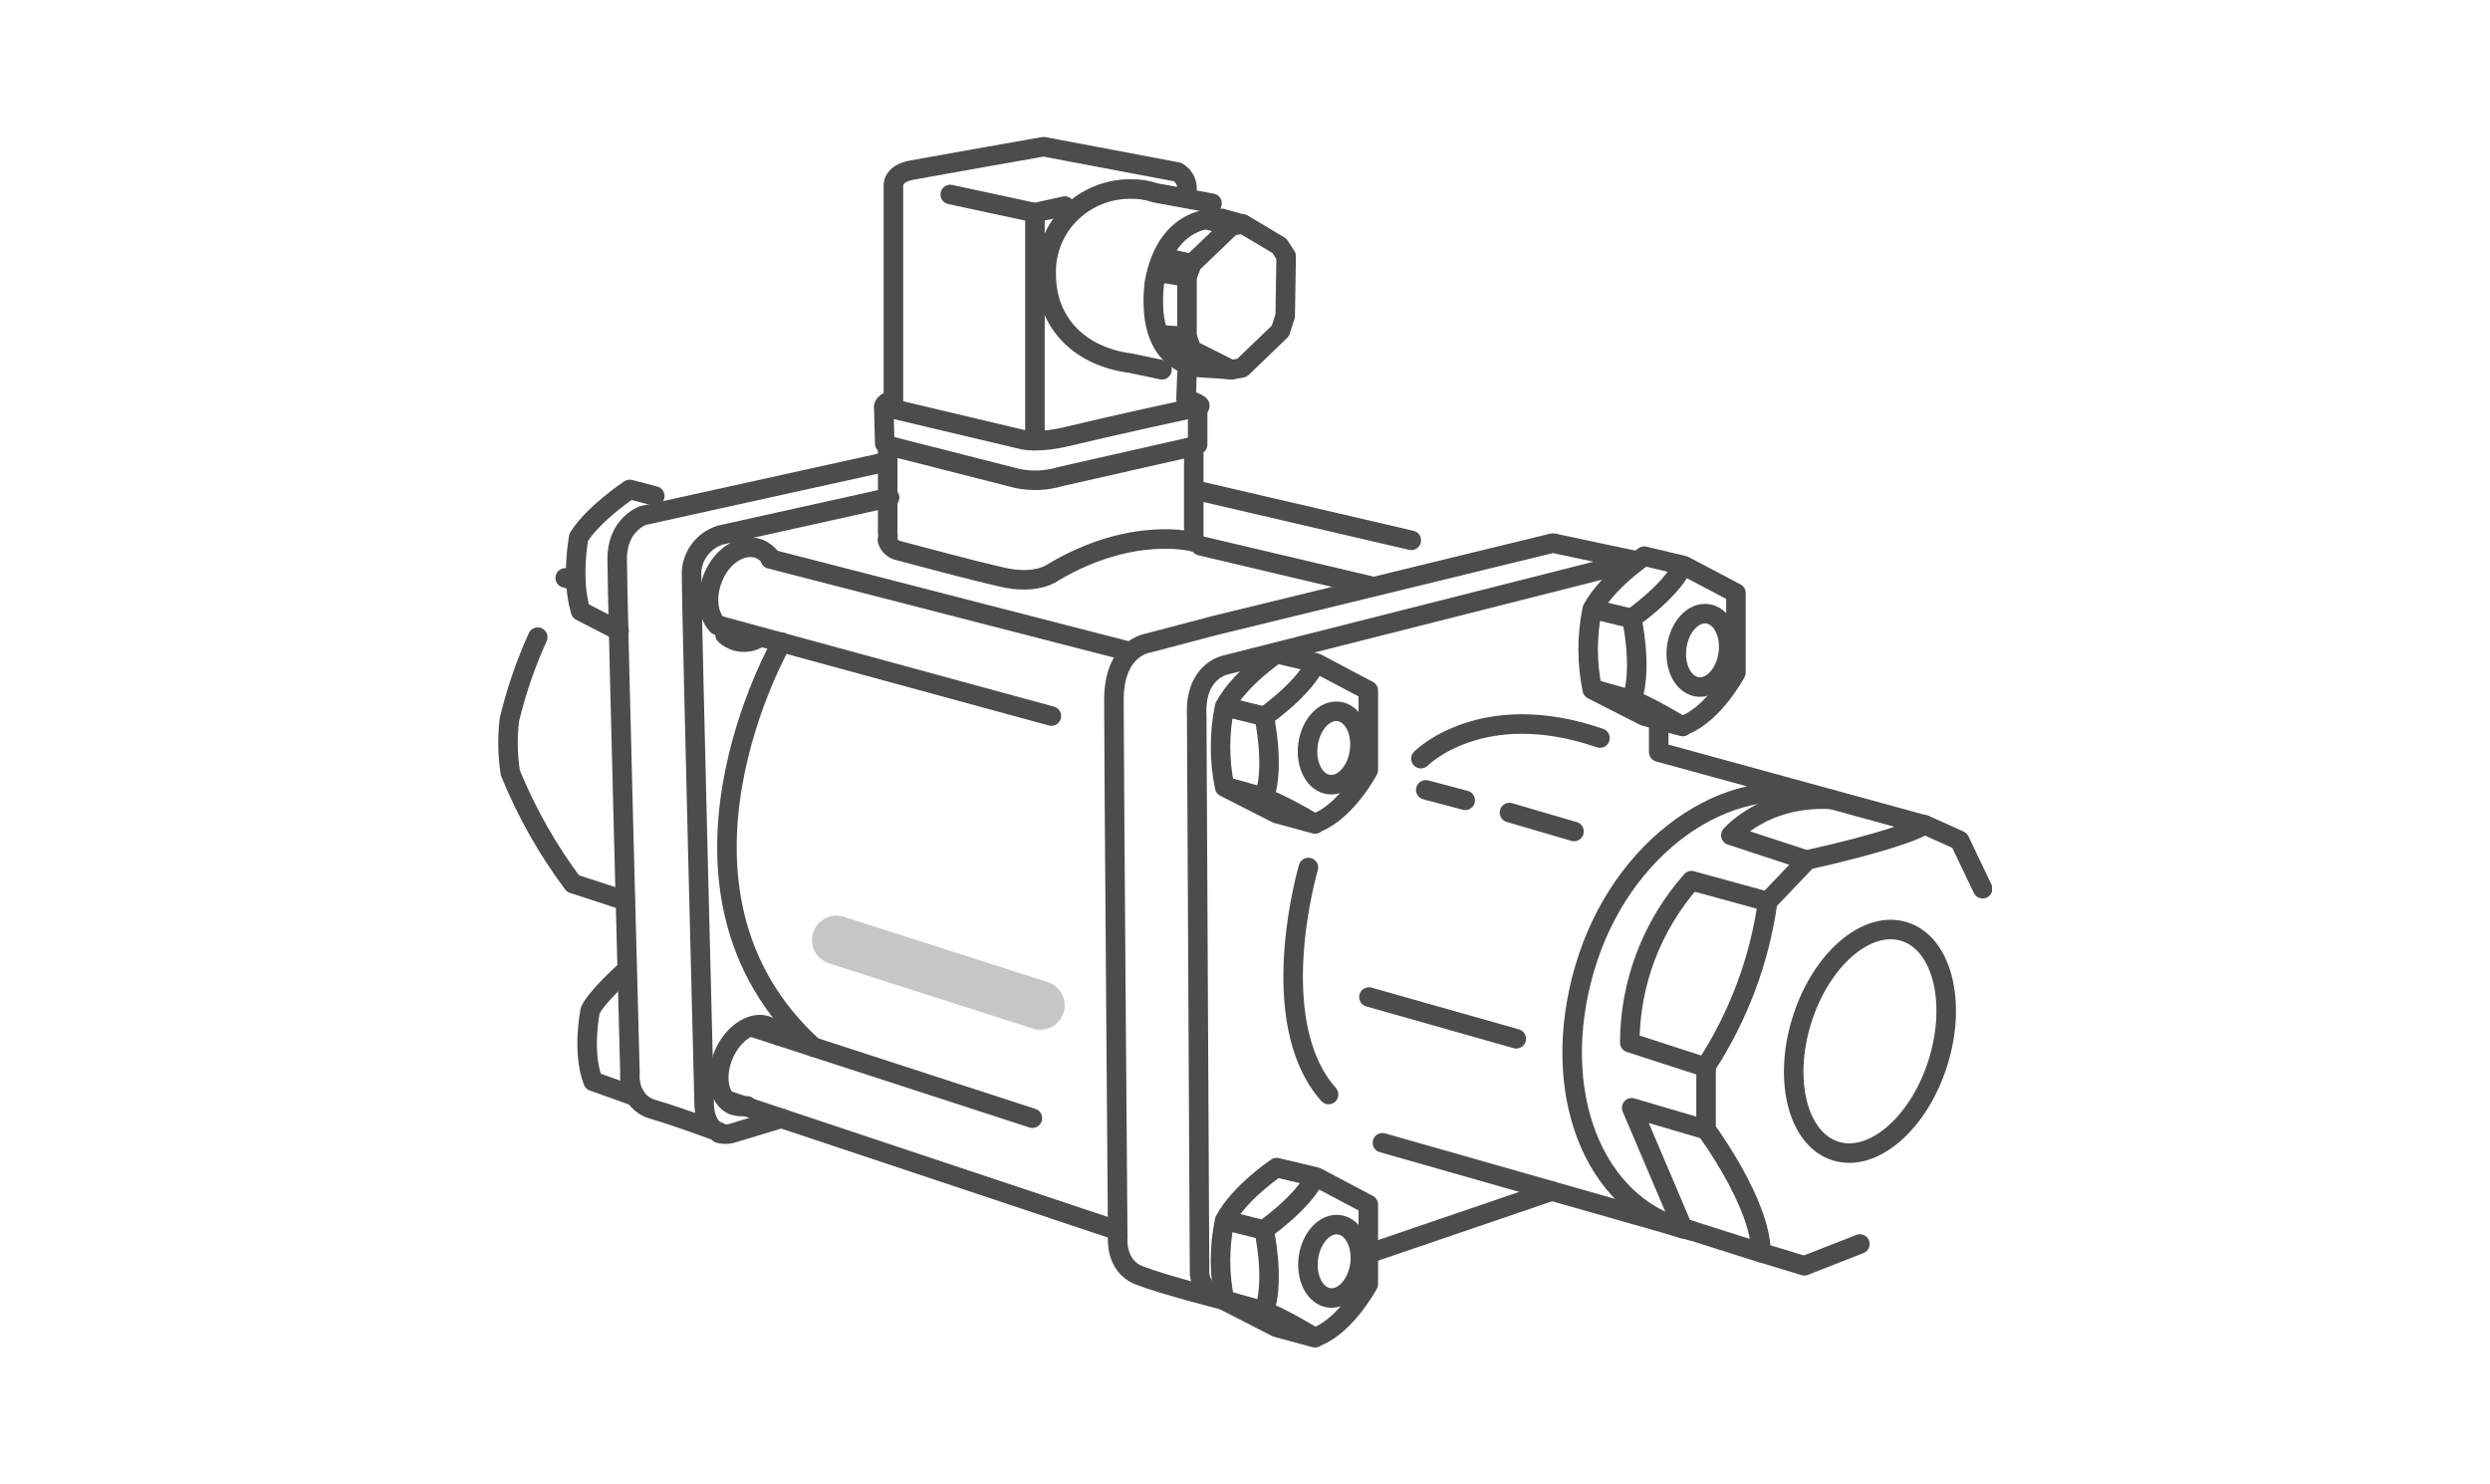 <svg width="255" height="152" viewBox="0 0 255 152" fill="none" xmlns="http://www.w3.org/2000/svg">
<rect width="255" height="152" fill="white"/>
<g clip-path="url(#clip0)">
<path d="M140.592 60.063L122.943 55.895" stroke="#4C4C4C" stroke-width="2" stroke-linecap="round" stroke-linejoin="round"/>
<path d="M91.496 41.354V19.071C91.496 19.071 91.301 17.807 93.368 17.423C95.434 17.039 106.874 15.023 106.874 15.023L120.576 17.615C120.874 17.78 121.121 18.019 121.294 18.308C121.467 18.598 121.559 18.927 121.561 19.263V19.942" stroke="#4C4C4C" stroke-width="2" stroke-linecap="round" stroke-linejoin="round"/>
<path d="M91.105 50.953L73.783 54.792C72.892 55.071 72.119 55.63 71.584 56.383C71.049 57.136 70.781 58.041 70.821 58.959C70.821 62.351 72.106 112.837 72.106 112.837C72.106 112.837 72.001 115.452 73.677 115.94C73.677 115.94 69.543 114.389 66.875 113.613C64.206 112.837 64.515 109.934 64.515 109.934C64.515 109.934 63.205 60.831 63.205 57.248C63.205 53.664 65.866 52.793 65.866 52.793L90.91 47.266" stroke="#4C4C4C" stroke-width="2" stroke-linecap="round" stroke-linejoin="round"/>
<path d="M80.064 114.517L74.938 116.068C74.517 116.181 74.073 116.181 73.652 116.068" stroke="#4C4C4C" stroke-width="2" stroke-linecap="round" stroke-linejoin="round"/>
<path d="M67.054 50.793L64.491 50.121C64.491 50.121 60.764 52.601 59.267 55.024C59.267 55.024 58.453 59.287 59.462 62.583L63.4 64.614" stroke="#4C4C4C" stroke-width="2" stroke-linecap="round" stroke-linejoin="round"/>
<path d="M55.069 65.254C53.831 67.981 52.858 70.817 52.164 73.724C51.951 75.528 51.984 77.352 52.261 79.147C53.907 83.177 56.061 86.987 58.673 90.489L64.019 92.233" stroke="#4C4C4C" stroke-width="2" stroke-linecap="round" stroke-linejoin="round"/>
<path d="M57.884 59.183L58.966 59.479" stroke="#4C4C4C" stroke-width="2" stroke-linecap="round" stroke-linejoin="round"/>
<path d="M167.598 57.44L125.507 68.102C125.507 68.102 122.35 68.685 122.554 73.237L122.846 130.314C122.846 130.314 122.749 132.249 125.214 133.121C125.214 133.121 119.095 131.569 116.638 130.601C114.181 129.634 114.466 126.73 114.466 126.73C114.466 126.73 114.075 77.02 114.075 71.685C114.075 66.35 117.525 65.87 117.525 65.87L124.523 64.03L158.696 55.696C158.804 55.646 158.922 55.62 159.042 55.62C159.161 55.62 159.28 55.646 159.388 55.696L167.598 57.44Z" stroke="#4C4C4C" stroke-width="2" stroke-linecap="round" stroke-linejoin="round"/>
<path d="M78.885 57.247L115.752 66.741" stroke="#4C4C4C" stroke-width="2" stroke-linecap="round" stroke-linejoin="round"/>
<path d="M107.672 73.333L73.555 64.03H73.457C72.473 62.967 72.278 61.127 72.969 59.287C73.856 56.96 75.923 55.6 77.696 56.184C78.213 56.395 78.658 56.744 78.982 57.192" stroke="#4C4C4C" stroke-width="2" stroke-linecap="round" stroke-linejoin="round"/>
<path d="M77.598 65.39C77.073 65.694 76.46 65.82 75.855 65.749C75.25 65.678 74.685 65.414 74.246 64.998" stroke="#4C4C4C" stroke-width="2" stroke-linecap="round" stroke-linejoin="round"/>
<path d="M80.064 65.773C80.064 65.773 65.475 91.064 83.318 107.253" stroke="#4C4C4C" stroke-width="2" stroke-linecap="round" stroke-linejoin="round"/>
<path d="M77.103 105.214L105.727 114.516" stroke="#4C4C4C" stroke-width="2" stroke-linecap="round" stroke-linejoin="round"/>
<path d="M114.271 125.954L74.743 112.772" stroke="#4C4C4C" stroke-width="2" stroke-linecap="round" stroke-linejoin="round"/>
<path d="M76.517 113.261C76.024 113.373 75.509 113.34 75.036 113.165C73.555 112.485 73.164 110.157 74.149 107.926C75.133 105.694 77.208 104.438 78.681 105.118C79.13 105.334 79.507 105.669 79.771 106.086" stroke="#4C4C4C" stroke-width="2" stroke-linecap="round" stroke-linejoin="round"/>
<path d="M90.91 54.535V45.617L104.214 49.008C105.653 49.302 107.144 49.236 108.551 48.817L122.253 45.713V55.503C122.253 55.503 116.044 53.76 107.859 58.607C107.859 58.607 106.183 59.958 102.538 59.087C99.584 58.415 94.157 56.959 91.96 56.375C91.699 56.309 91.462 56.176 91.271 55.989C91.081 55.801 90.945 55.568 90.878 55.311V55.311C90.938 55.057 90.949 54.794 90.91 54.535V54.535Z" stroke="#4C4C4C" stroke-width="2" stroke-linecap="round" stroke-linejoin="round"/>
<path d="M122.35 50.177L144.53 55.336" stroke="#4C4C4C" stroke-width="2" stroke-linecap="round" stroke-linejoin="round"/>
<path d="M91.399 41.066C91.399 41.066 90.512 41.066 90.512 41.746C90.512 42.426 90.609 45.426 90.609 45.426L90.91 45.617" stroke="#4C4C4C" stroke-width="2" stroke-linecap="round" stroke-linejoin="round"/>
<path d="M90.512 41.65L104.808 45.041C104.808 45.041 106.386 45.425 109.535 44.649C112.684 43.873 121.463 41.938 122.448 41.746C122.448 41.746 123.261 41.65 122.651 41.354L121.658 40.874" stroke="#4C4C4C" stroke-width="2" stroke-linecap="round" stroke-linejoin="round"/>
<path d="M122.35 45.617L122.651 45.521V41.746" stroke="#4C4C4C" stroke-width="2" stroke-linecap="round" stroke-linejoin="round"/>
<path d="M125.702 80.603L129.453 81.666C131.262 82.442 133.008 83.351 134.677 84.386L130.739 83.314L125.417 80.603C124.852 77.885 124.852 75.082 125.417 72.364C126.988 69.461 130.739 66.941 130.739 66.941L134.807 67.909L140.128 70.717V78.859C140.128 78.859 137.956 82.93 135.002 84.186" stroke="#4C4C4C" stroke-width="2" stroke-linecap="round" stroke-linejoin="round"/>
<path d="M125.507 72.389L129.453 73.356C129.453 73.356 130.535 78.204 129.551 81.403" stroke="#4C4C4C" stroke-width="2" stroke-linecap="round" stroke-linejoin="round"/>
<path d="M129.551 73.332C129.551 73.332 133.294 70.717 134.579 68.197" stroke="#4C4C4C" stroke-width="2" stroke-linecap="round" stroke-linejoin="round"/>
<path d="M139.228 76.943C139.503 74.875 138.546 73.047 137.089 72.859C135.632 72.672 134.227 74.195 133.951 76.263C133.676 78.33 134.633 80.158 136.09 80.346C137.547 80.534 138.952 79.01 139.228 76.943Z" stroke="#4C4C4C" stroke-width="2" stroke-linecap="round" stroke-linejoin="round"/>
<path d="M125.702 133.216L129.453 134.288C130.828 134.672 134.677 137 134.677 137L130.739 135.936L125.417 133.216C124.852 130.501 124.852 127.701 125.417 124.986C126.988 122.075 130.739 119.579 130.739 119.579L134.807 120.547L140.128 123.362V131.497C140.128 131.497 137.956 135.568 135.002 136.832" stroke="#4C4C4C" stroke-width="2" stroke-linecap="round" stroke-linejoin="round"/>
<path d="M125.507 124.986L129.453 125.978C129.453 125.978 130.535 130.825 129.551 134.017" stroke="#4C4C4C" stroke-width="2" stroke-linecap="round" stroke-linejoin="round"/>
<path d="M129.551 125.858C129.551 125.858 133.294 123.242 134.579 120.723" stroke="#4C4C4C" stroke-width="2" stroke-linecap="round" stroke-linejoin="round"/>
<path d="M139.268 129.513C139.543 127.446 138.586 125.618 137.129 125.43C135.672 125.242 134.267 126.766 133.991 128.833C133.716 130.9 134.673 132.728 136.13 132.916C137.587 133.104 138.992 131.58 139.268 129.513Z" stroke="#4C4C4C" stroke-width="2" stroke-linecap="round" stroke-linejoin="round"/>
<path d="M163.358 70.62L167.109 71.684C168.484 72.076 172.333 74.404 172.333 74.404L168.386 73.332L163.065 70.62C162.499 67.902 162.499 65.1 163.065 62.382C164.643 59.478 168.386 56.959 168.386 56.959L172.455 57.927L177.776 60.734V68.877C177.776 68.877 175.603 72.948 172.65 74.204" stroke="#4C4C4C" stroke-width="2" stroke-linecap="round" stroke-linejoin="round"/>
<path d="M163.163 62.382L167.109 63.35C167.109 63.35 168.191 68.197 167.207 71.396" stroke="#4C4C4C" stroke-width="2" stroke-linecap="round" stroke-linejoin="round"/>
<path d="M167.207 63.254C167.207 63.254 170.95 60.639 172.235 58.119" stroke="#4C4C4C" stroke-width="2" stroke-linecap="round" stroke-linejoin="round"/>
<path d="M176.989 66.944C177.265 64.876 176.307 63.048 174.851 62.86C173.394 62.673 171.989 64.196 171.713 66.264C171.437 68.331 172.395 70.159 173.852 70.347C175.309 70.535 176.714 69.011 176.989 66.944Z" stroke="#4C4C4C" stroke-width="2" stroke-linecap="round" stroke-linejoin="round"/>
<path d="M97.314 19.919L105.987 21.783L109.046 21.103" stroke="#4C4C4C" stroke-width="2" stroke-linecap="round" stroke-linejoin="round"/>
<path d="M105.987 45.042V21.782" stroke="#4C4C4C" stroke-width="2" stroke-linecap="round" stroke-linejoin="round"/>
<path d="M121.463 40.874L121.561 38.259" stroke="#4C4C4C" stroke-width="2" stroke-linecap="round" stroke-linejoin="round"/>
<path d="M121.561 34.475V28.372L122.057 27.013L126.101 23.141L127.281 22.941L131.023 25.173L131.715 26.237L131.617 32.348L131.121 33.891L127.183 37.675L126.101 37.867L122.057 35.835L121.561 34.475Z" stroke="#4C4C4C" stroke-width="2" stroke-linecap="round" stroke-linejoin="round"/>
<path d="M118.899 34.284L121.56 34.476" stroke="#4C4C4C" stroke-width="2" stroke-linecap="round" stroke-linejoin="round"/>
<path d="M121.56 28.373L118.606 27.885" stroke="#4C4C4C" stroke-width="2" stroke-linecap="round" stroke-linejoin="round"/>
<path d="M122.056 27.013L119.095 26.333" stroke="#4C4C4C" stroke-width="2" stroke-linecap="round" stroke-linejoin="round"/>
<path d="M123.44 22.462L126.101 23.142" stroke="#4C4C4C" stroke-width="2" stroke-linecap="round" stroke-linejoin="round"/>
<path d="M123.733 37.675C123.733 37.675 117.223 38.259 118.208 29.052C119.493 21.59 125.116 22.366 125.116 22.366L127.182 22.942" stroke="#4C4C4C" stroke-width="2" stroke-linecap="round" stroke-linejoin="round"/>
<path d="M122.057 35.835L119.494 35.539" stroke="#4C4C4C" stroke-width="2" stroke-linecap="round" stroke-linejoin="round"/>
<path d="M126.101 37.867L123.636 37.675" stroke="#4C4C4C" stroke-width="2" stroke-linecap="round" stroke-linejoin="round"/>
<path d="M190.469 127.401L184.774 129.633L180.339 128.281C180.339 123.242 174.717 115.684 174.717 115.684V109.181C178.042 104.078 180.197 98.325 181.031 92.32L185.099 88.057C185.099 88.057 194.171 86.113 197.133 84.474L200.681 86.073L203.04 91.016" stroke="#4C4C4C" stroke-width="2" stroke-linecap="round" stroke-linejoin="round"/>
<path d="M197.076 84.474L169.867 77.02V73.82" stroke="#4C4C4C" stroke-width="2" stroke-linecap="round" stroke-linejoin="round"/>
<path d="M184.944 88.065L177.255 85.546C177.255 85.546 180.607 81.546 187.409 81.858" stroke="#4C4C4C" stroke-width="2" stroke-linecap="round" stroke-linejoin="round"/>
<path d="M181.006 92.328L173.219 90.192C169.159 94.799 166.918 100.686 166.905 106.781L174.692 109.301" stroke="#4C4C4C" stroke-width="2" stroke-linecap="round" stroke-linejoin="round"/>
<path d="M174.692 115.684L167.101 113.452L172.332 125.754L180.314 128.281" stroke="#4C4C4C" stroke-width="2" stroke-linecap="round" stroke-linejoin="round"/>
<path d="M172.431 125.858C163.163 123.339 158.598 111.805 162.276 99.207C165.954 86.61 176.963 79.051 186.23 81.611" stroke="#4C4C4C" stroke-width="2" stroke-linecap="round" stroke-linejoin="round"/>
<path d="M141.576 117.036L173.219 126.05" stroke="#4C4C4C" stroke-width="2" stroke-linecap="round" stroke-linejoin="round"/>
<path d="M140.193 102.11L155.279 106.382" stroke="#4C4C4C" stroke-width="2" stroke-linecap="round" stroke-linejoin="round"/>
<path d="M154.587 83.218L161.194 85.153" stroke="#4C4C4C" stroke-width="2" stroke-linecap="round" stroke-linejoin="round"/>
<path d="M146.011 80.891L150.055 81.962" stroke="#4C4C4C" stroke-width="2" stroke-linecap="round" stroke-linejoin="round"/>
<path d="M158.924 121.979L139.9 128.473" stroke="#4C4C4C" stroke-width="2" stroke-linecap="round" stroke-linejoin="round"/>
<path d="M133.993 88.841C133.993 88.841 129.355 104.534 136.06 112.092" stroke="#4C4C4C" stroke-width="2" stroke-linecap="round" stroke-linejoin="round"/>
<path d="M145.515 77.692C145.515 77.692 151.731 71.397 163.854 75.588" stroke="#4C4C4C" stroke-width="2" stroke-linecap="round" stroke-linejoin="round"/>
<path d="M118.997 37.867L115.743 37.187C110.625 36.516 107.142 33.124 107.142 28.085C107.104 26.951 107.299 25.822 107.714 24.763C108.13 23.705 108.758 22.739 109.562 21.925C110.365 21.111 111.327 20.464 112.391 20.023C113.454 19.582 114.597 19.356 115.751 19.359C116.622 19.337 117.491 19.469 118.314 19.751L124.123 20.815" stroke="#4C4C4C" stroke-width="2" stroke-linecap="round" stroke-linejoin="round"/>
<path d="M64.092 99.399C64.092 99.399 61.138 102.015 60.447 103.471C60.447 103.471 59.56 107.734 60.74 110.741L65.076 112.293" stroke="#4C4C4C" stroke-width="2" stroke-linecap="round" stroke-linejoin="round"/>
<path d="M198.5 108.721C200.41 102.504 198.825 96.534 194.96 95.386C191.095 94.238 186.413 98.348 184.502 104.565C182.592 110.781 184.176 116.752 188.042 117.9C191.907 119.047 196.589 114.938 198.5 108.721Z" stroke="#4C4C4C" stroke-width="2" stroke-linecap="round" stroke-linejoin="round"/>
<path d="M85.654 96.272L106.533 102.958" stroke="#C6C6C6" stroke-width="5" stroke-linecap="round" stroke-linejoin="round"/>
</g>
<defs>
<clipPath id="clip0">
<rect width="153" height="124" fill="white" transform="translate(51 14)"/>
</clipPath>
</defs>
</svg>
